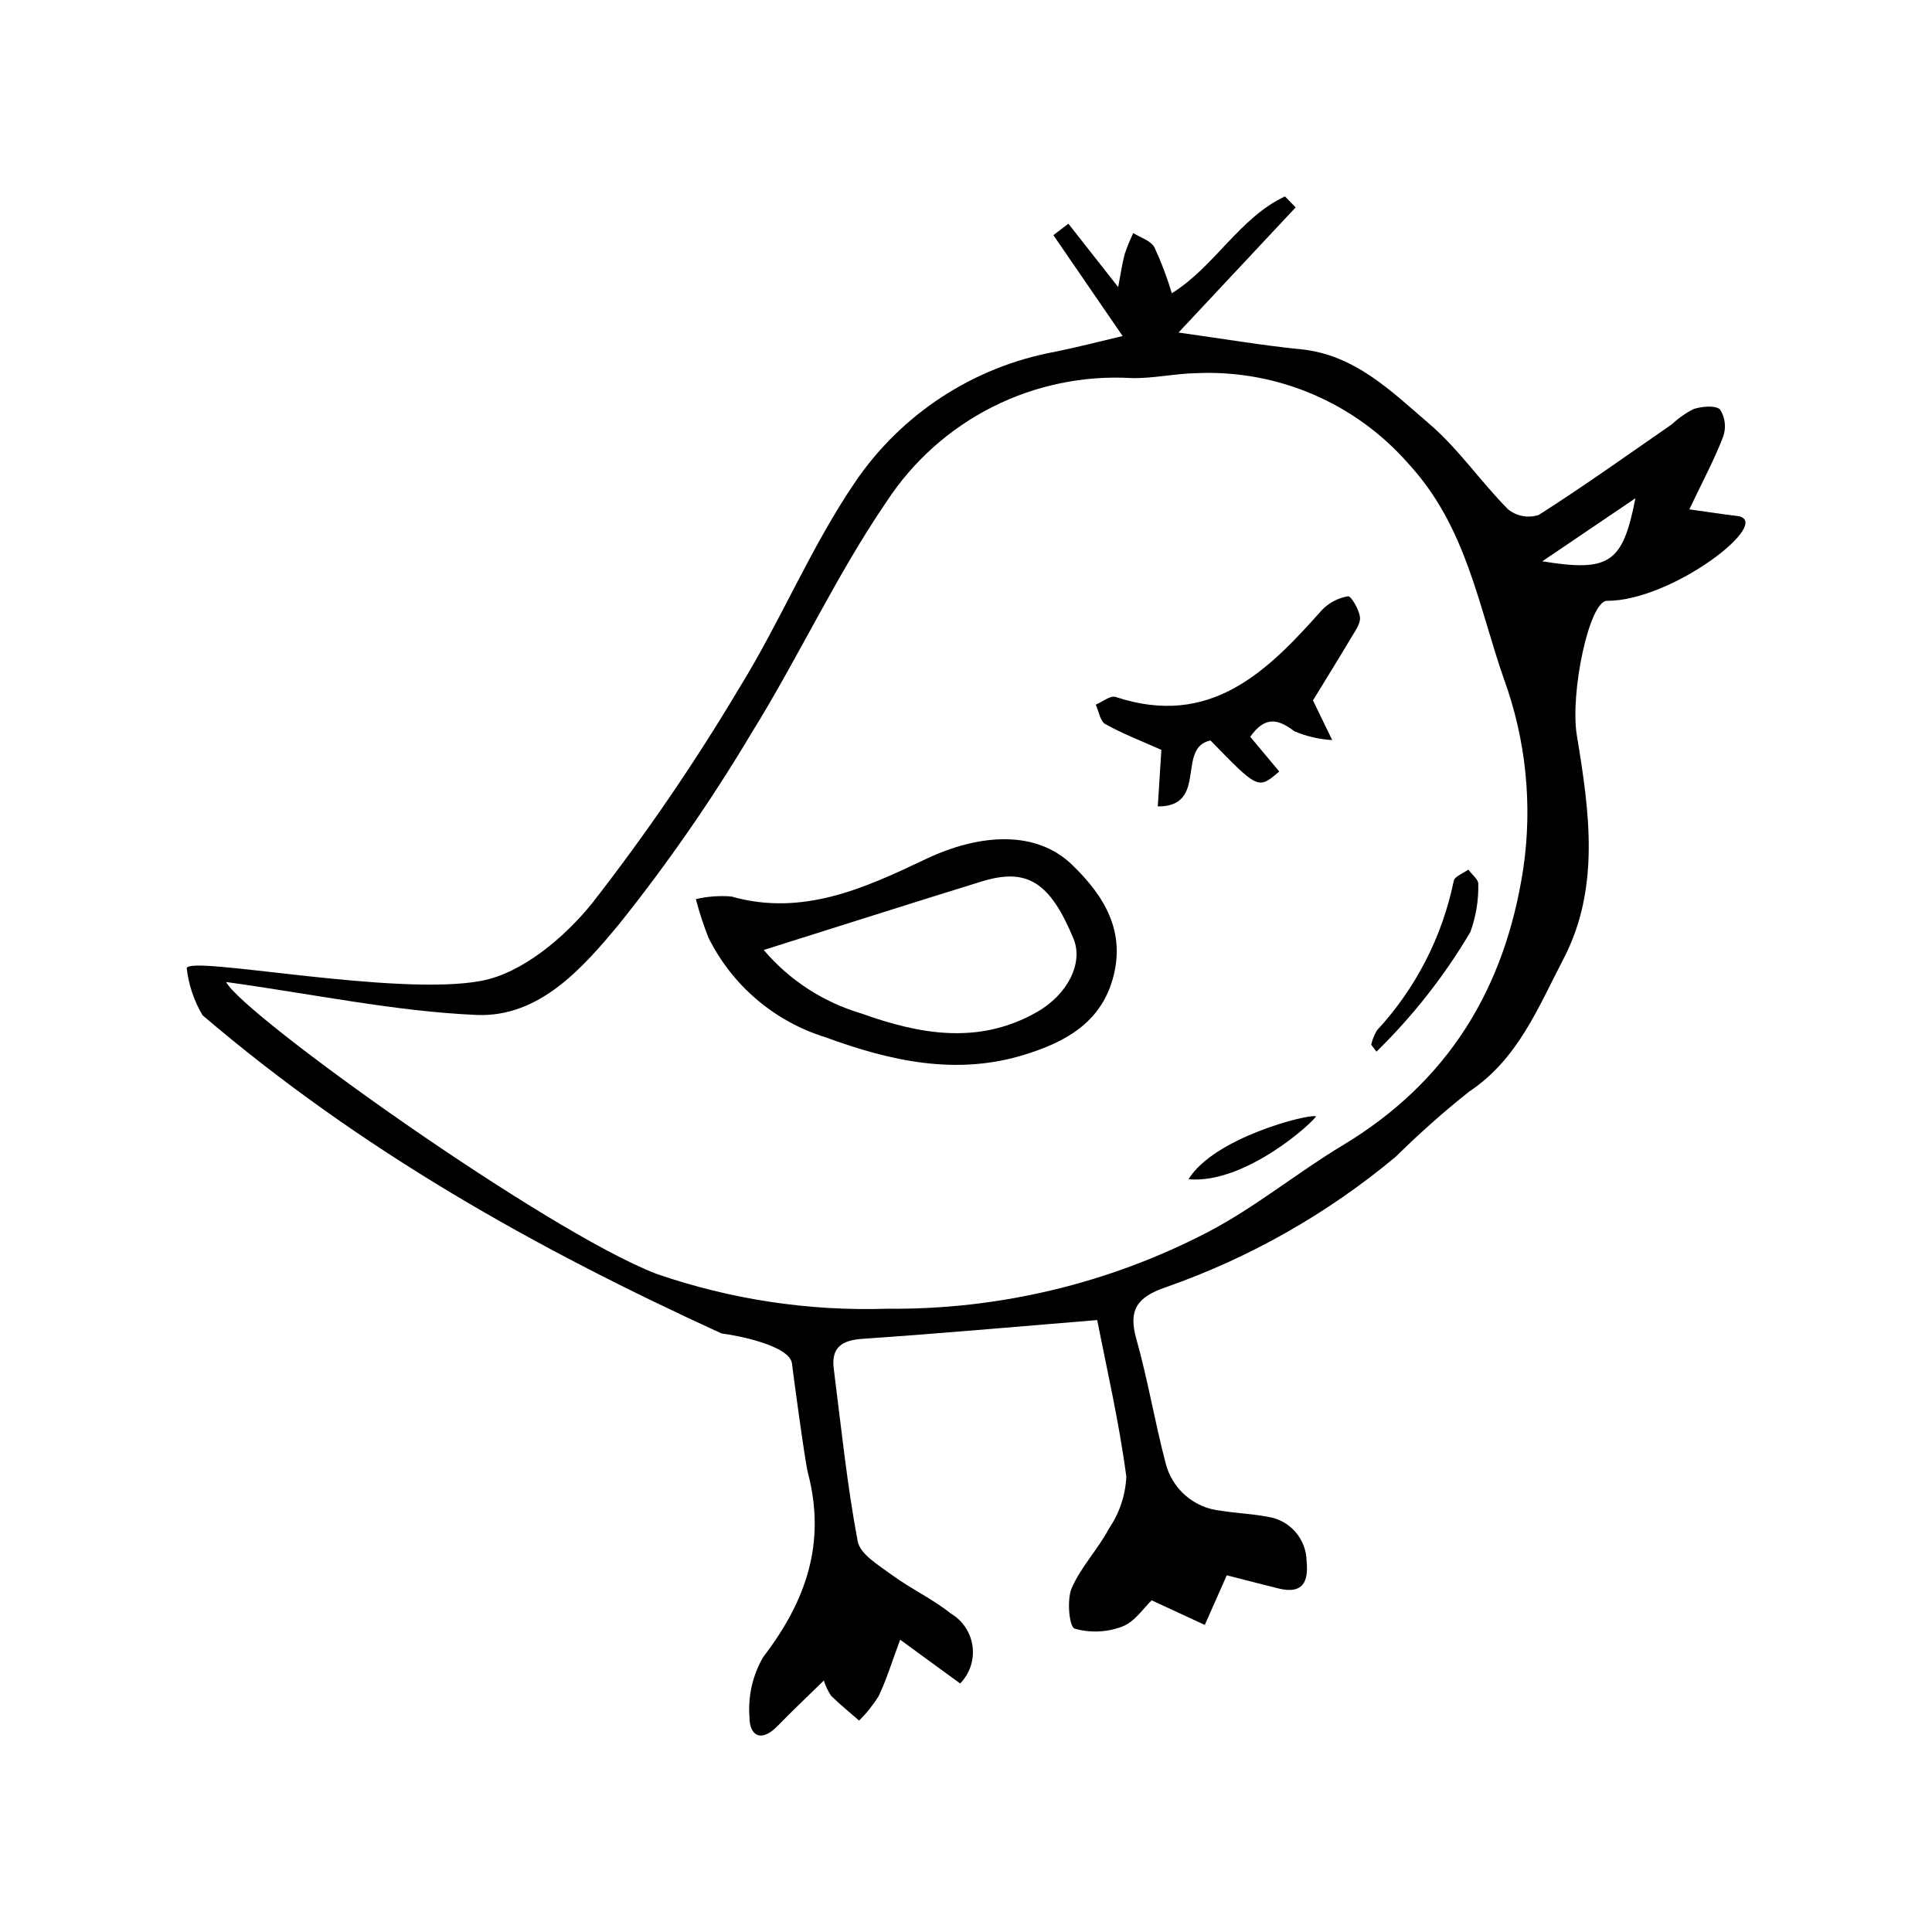 <?xml version="1.0" encoding="UTF-8"?>
<!-- Uploaded to: SVG Repo, www.svgrepo.com, Generator: SVG Repo Mixer Tools -->
<svg fill="#000000" width="800px" height="800px" version="1.1" viewBox="144 144 512 512" xmlns="http://www.w3.org/2000/svg">
 <g>
  <path d="m604.29 280.73c-3.484-0.418-6.953-0.957-12.598-1.742 3.586-7.543 6.644-13.211 8.926-19.176h0.004c0.875-2.394 0.602-5.059-0.738-7.231-1.156-1.238-4.797-0.887-7.016-0.203v0.004c-2.113 1.066-4.062 2.43-5.785 4.047-11.707 8.102-23.301 16.387-35.293 24.039-2.773 0.902-5.812 0.359-8.098-1.453-7.258-7.305-13.172-16.066-20.934-22.711-10.016-8.57-19.68-18.344-34.141-19.758-9.875-0.965-19.684-2.66-32.301-4.414 11.633-12.43 21.34-22.797 31.043-33.168l-2.828-2.91c-12.043 5.629-18.59 18.57-29.992 25.664h0.004c-1.242-4.176-2.785-8.254-4.621-12.199-0.957-1.75-3.672-2.535-5.594-3.754v-0.004c-0.863 1.801-1.621 3.652-2.262 5.547-0.672 2.414-0.996 4.922-1.738 8.77-5.012-6.379-9.105-11.586-13.195-16.797l-3.977 3.035c6.258 9.117 12.512 18.23 18.352 26.738-6.09 1.43-12.008 2.984-17.996 4.191-21.613 3.988-40.719 16.496-53.027 34.707-11.594 17.07-19.574 36.547-30.441 54.168v-0.004c-11.824 19.871-24.883 38.984-39.098 57.219-7.316 9.078-18.488 18.508-29.301 20.586-22.59 4.348-77.629-6.863-78.168-3.332v0.004c0.508 4.406 1.941 8.656 4.203 12.473 41.852 35.703 87.855 61.594 137.55 84.324 3.766 0.43 18.133 3.144 18.656 8 0.176 1.637 3.394 25.773 4.219 28.93 4.902 18.711-0.566 34.109-11.883 48.859-2.754 4.773-4.012 10.262-3.613 15.758-0.016 5.094 3.086 6.957 7.457 2.461 3.867-3.977 7.91-7.781 12.258-12.039v0.004c0.453 1.438 1.105 2.805 1.938 4.062 2.359 2.297 4.926 4.383 7.41 6.555v-0.004c1.98-1.965 3.727-4.16 5.195-6.531 2.094-4.402 3.527-9.113 5.684-14.902 5.981 4.363 10.801 7.883 15.902 11.602 2.555-2.617 3.762-6.262 3.273-9.887-0.488-3.621-2.613-6.82-5.769-8.668-4.844-3.879-10.629-6.562-15.648-10.25-3.434-2.519-8.371-5.457-9.016-8.887-2.836-15.094-4.394-30.426-6.336-45.684-0.738-5.797 2.227-7.602 7.769-7.977 20.152-1.371 40.273-3.184 62.051-4.961 2.41 12.418 5.781 26.867 7.711 41.504-0.23 4.938-1.836 9.719-4.633 13.797-2.891 5.481-7.449 10.156-9.859 15.789-1.32 3.09-0.637 10.195 0.785 10.684 4.18 1.188 8.633 0.984 12.688-0.574 3.258-1.23 5.594-4.906 7.731-6.926 5.172 2.394 9.629 4.457 14.082 6.519 1.906-4.305 3.812-8.609 5.828-13.156 4.551 1.164 9.105 2.359 13.676 3.488 6.277 1.551 8.055-1.504 7.477-7.211l-0.004 0.004c-0.07-5.938-4.457-10.941-10.336-11.785-4.086-0.793-8.293-0.934-12.406-1.605-3.449-0.34-6.707-1.742-9.328-4.008-2.617-2.269-4.473-5.293-5.305-8.656-2.859-10.895-4.695-22.062-7.754-32.891-2.195-7.769 0.316-11.059 7.699-13.629h0.004c22.273-7.781 42.965-19.516 61.07-34.648 6.141-6.062 12.598-11.797 19.348-17.176 13.035-8.621 18.387-22.414 25.027-35.109 9.902-18.934 6.902-39.328 3.602-59.352-1.859-11.285 3.309-35.676 7.981-35.66 17.445 0.055 44.766-21.262 34.43-22.5zm-56.594 93.398c-4.848 31.902-19.957 56.605-47.871 73.391-12.215 7.348-23.371 16.605-35.977 23.121v0.004c-26.156 13.547-55.234 20.477-84.691 20.18-20.793 0.68-41.539-2.453-61.207-9.246-29.32-11.289-109.62-68.656-114.02-77.336 23.621 3.285 44.883 7.785 66.305 8.727 16.742 0.734 28.262-12.531 37.934-24.184v-0.004c12.805-16.023 24.496-32.902 34.996-50.523 12.484-20.113 22.473-41.852 35.797-61.344h0.004c6.981-10.676 16.652-19.32 28.039-25.066 11.387-5.746 24.09-8.387 36.824-7.656 5.84 0.148 11.711-1.246 17.57-1.312l0.004-0.004c21.328-0.855 41.895 8.008 55.926 24.098 15.32 16.664 18.418 37.504 25.27 57.086 5.809 16.012 7.559 33.215 5.094 50.07zm5.031-81.379c8.836-5.984 16.156-10.938 24.668-16.703-3.336 17.176-6.844 19.609-24.668 16.703z"/>
  <path d="m389.22 371.72c-15.996 7.609-32.57 15.242-51.422 9.855-3.148-0.254-6.316-0.02-9.391 0.699 0.906 3.469 2.023 6.879 3.34 10.215 6.277 12.66 17.469 22.199 30.969 26.383 17.336 6.359 34.754 10.238 52.879 4.606 10.41-3.234 19.93-8.227 23.277-19.996 3.594-12.621-2.254-22.086-10.734-30.289-9.512-9.199-24.336-8.41-38.918-1.473zm29.523 40.516c-15.395 8.742-31.023 5.883-46.414 0.363-10.102-2.965-19.117-8.82-25.934-16.844 19.742-6.219 38.707-12.273 57.723-18.148 12.078-3.731 18.148 0.145 24.371 15.152 2.668 6.426-1.516 14.805-9.746 19.477z"/>
  <path d="m501.22 302.02c-2.644 0.453-5.074 1.742-6.93 3.68-14.57 16.441-29.637 31.27-54.656 22.996-1.371-0.453-3.481 1.312-5.242 2.047 0.812 1.77 1.156 4.383 2.527 5.148 4.578 2.559 9.527 4.453 14.852 6.832-0.273 4.332-0.582 9.266-0.945 14.992 13.465 0.066 4.812-15.645 13.977-17.477 12.633 12.996 12.633 12.996 18.211 8.215-2.438-2.918-4.891-5.852-7.688-9.199 4-5.656 7.434-4.672 11.738-1.438 3.172 1.328 6.547 2.109 9.98 2.309-2.789-5.758-4.203-8.676-5.094-10.516 3.715-6.074 6.953-11.262 10.066-16.523 1.035-1.75 2.582-3.789 2.387-5.527-0.227-2.047-2.375-5.672-3.184-5.539z"/>
  <path d="m529.26 377.44c-3.039 14.824-10.086 28.531-20.367 39.633-0.699 1.172-1.207 2.445-1.508 3.777 0.461 0.617 0.922 1.23 1.383 1.848h0.004c9.648-9.422 18.016-20.078 24.883-31.691 1.484-4.07 2.199-8.379 2.106-12.715 0.082-1.211-1.711-2.551-2.641-3.832-1.336 0.988-3.652 1.801-3.859 2.981z"/>
  <path d="m458.97 456.51c15.367 1.352 33.664-15.711 33.773-16.691-2.445-0.59-27.117 5.766-33.773 16.691z"/>
 </g>
</svg>